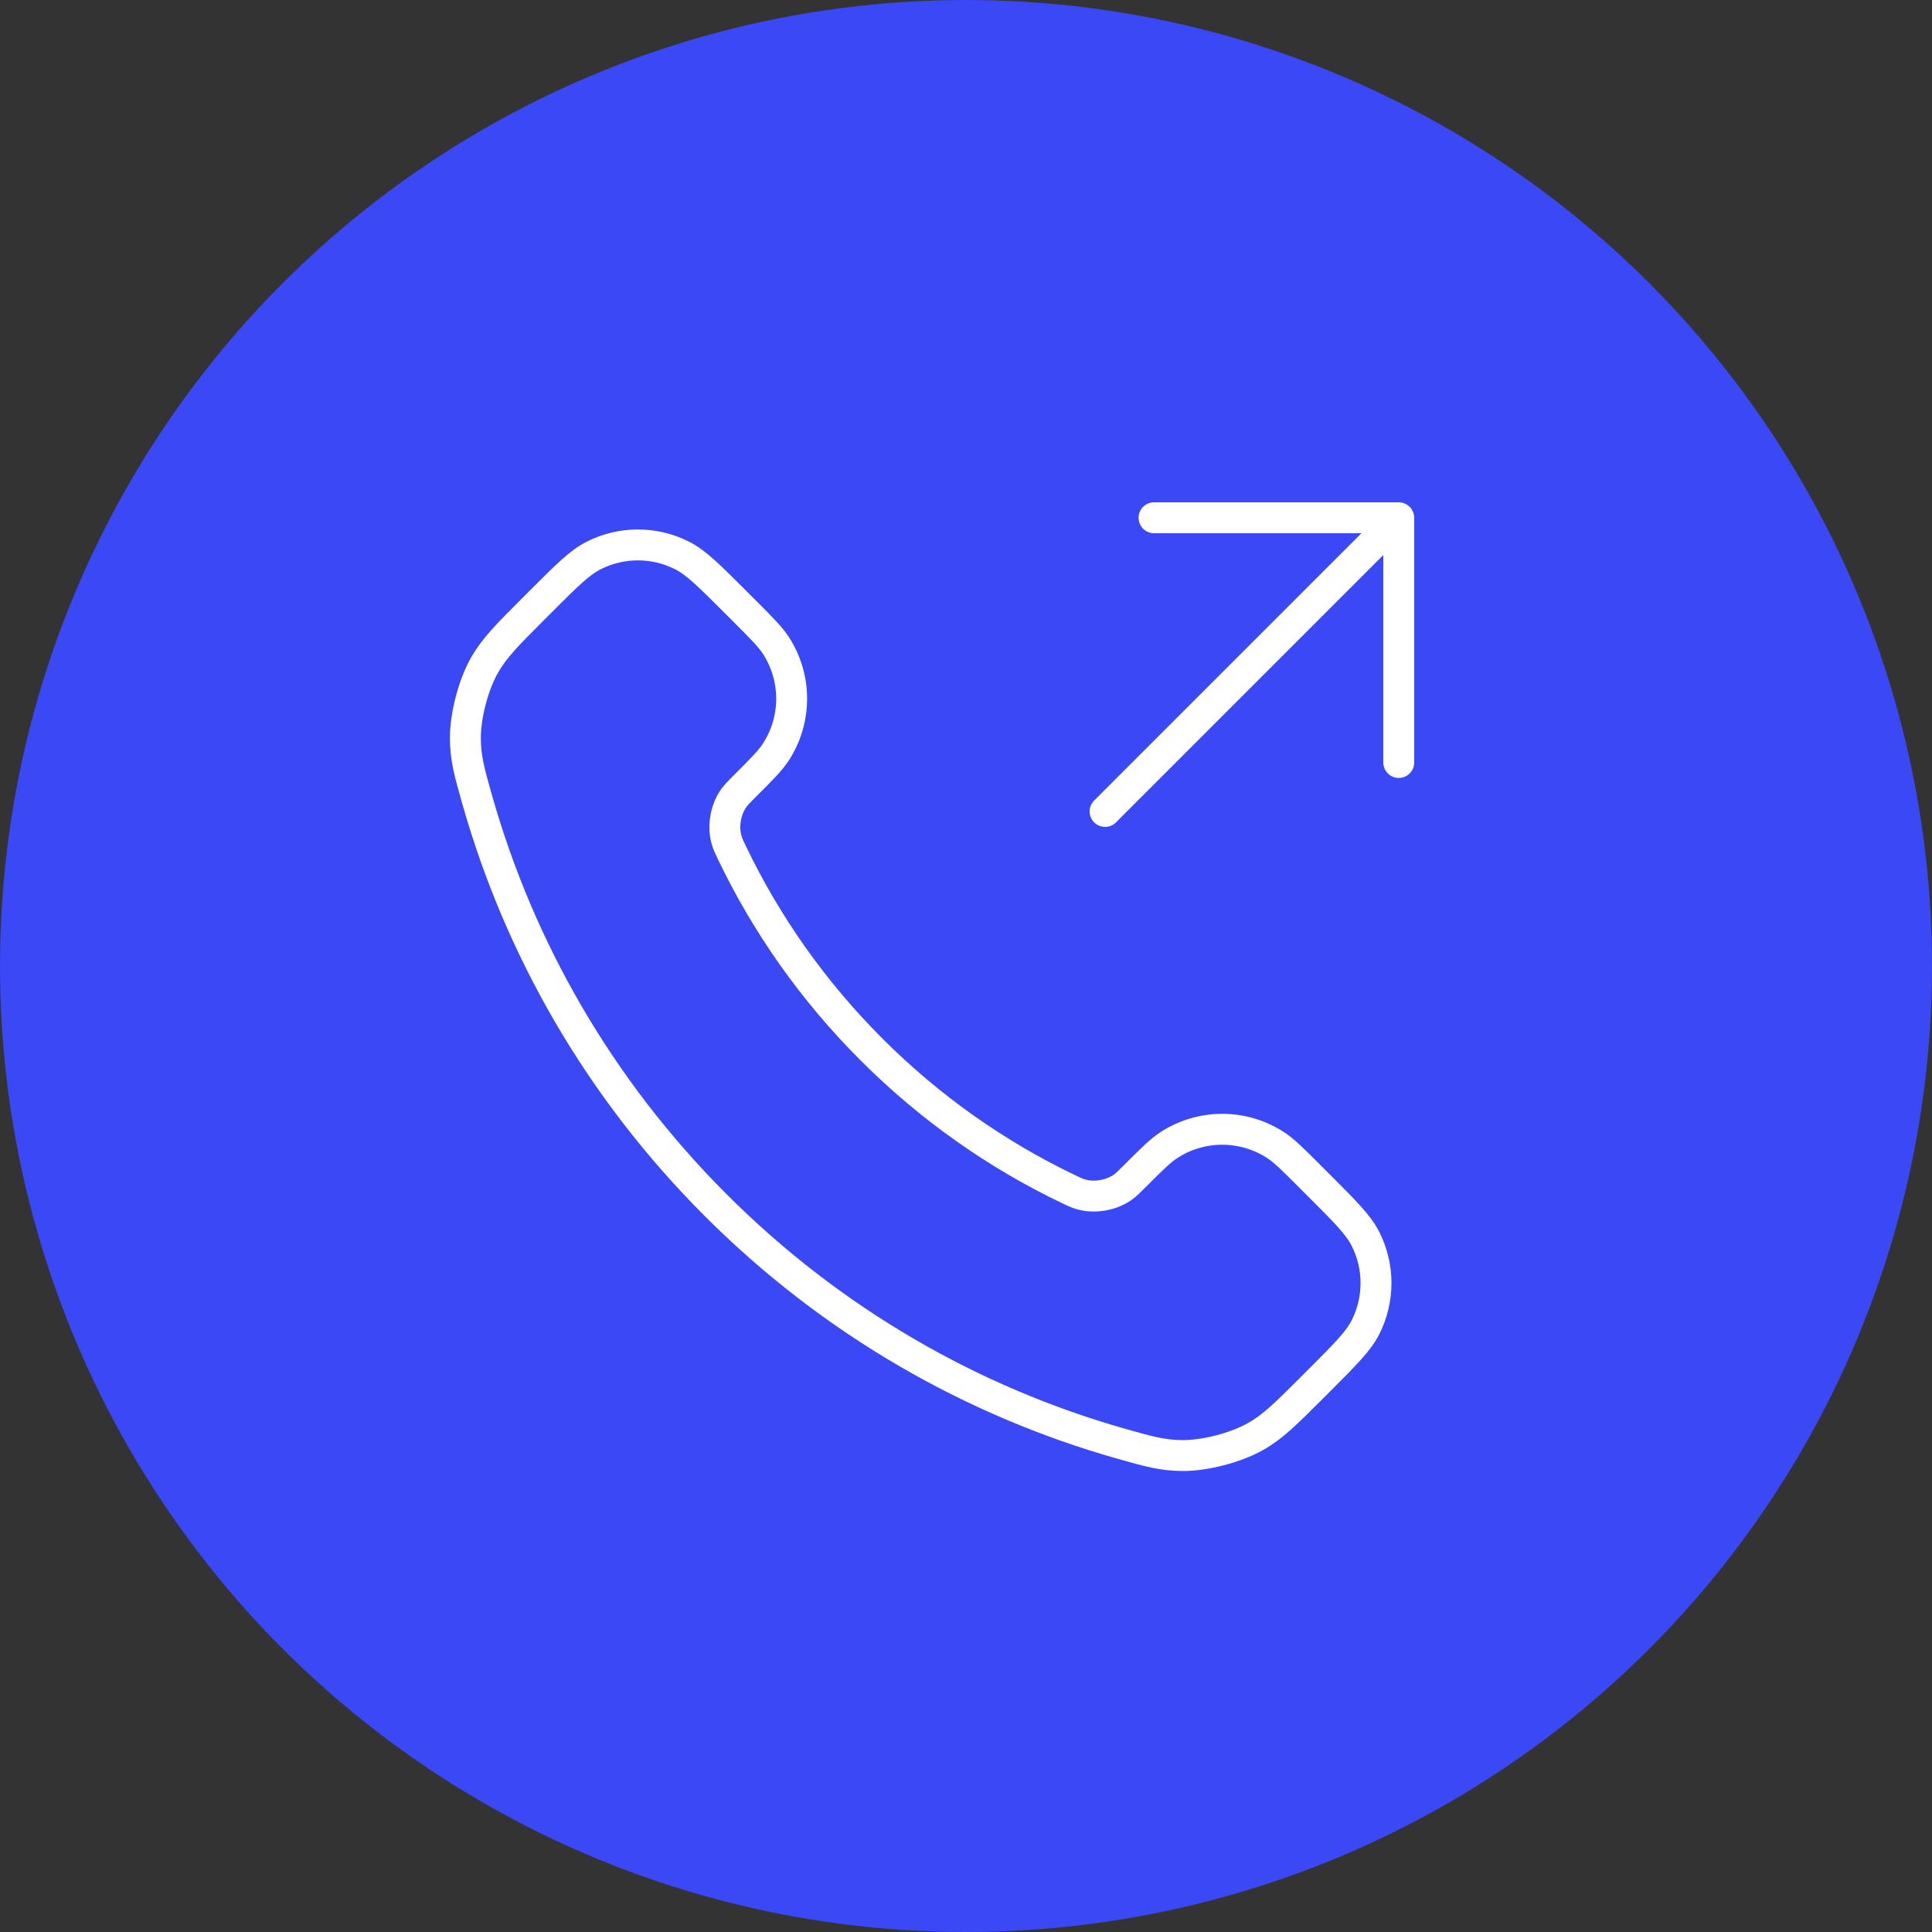 <svg width="125" height="125" viewBox="0 0 125 125" fill="none" xmlns="http://www.w3.org/2000/svg">
<rect x="0" y="0" width="125" height="125" fill="#333333" stroke="none"/>
<circle cx="62.5" cy="62.5" r="62.5" fill="#3A48F5"/>
<path d="M90.499 49.333V33.5M90.499 33.5H74.666M90.499 33.5L71.499 52.5M56.385 67.9C52.58 64.095 49.575 59.792 47.371 55.202C47.181 54.807 47.087 54.61 47.014 54.36C46.755 53.472 46.941 52.382 47.479 51.63C47.631 51.418 47.812 51.237 48.174 50.875C49.281 49.768 49.834 49.215 50.196 48.658C51.561 46.559 51.561 43.853 50.196 41.754C49.834 41.197 49.281 40.644 48.174 39.536L47.557 38.919C45.874 37.236 45.032 36.395 44.129 35.938C42.331 35.029 40.209 35.029 38.412 35.938C37.508 36.395 36.666 37.236 34.983 38.919L34.484 39.419C32.807 41.096 31.969 41.934 31.328 43.074C30.617 44.339 30.107 46.304 30.111 47.755C30.115 49.063 30.368 49.957 30.876 51.744C33.602 61.35 38.746 70.414 46.308 77.976C53.87 85.538 62.934 90.682 72.54 93.409C74.328 93.916 75.221 94.169 76.529 94.173C77.98 94.178 79.945 93.667 81.21 92.956C82.35 92.316 83.189 91.477 84.866 89.8L85.365 89.301C87.048 87.618 87.889 86.776 88.346 85.873C89.255 84.075 89.255 81.953 88.346 80.156C87.889 79.252 87.048 78.41 85.365 76.728L84.748 76.111C83.641 75.003 83.087 74.45 82.531 74.088C80.431 72.723 77.725 72.723 75.626 74.088C75.069 74.45 74.516 75.003 73.409 76.111C73.047 76.472 72.866 76.653 72.654 76.805C71.902 77.343 70.812 77.529 69.924 77.27C69.675 77.198 69.477 77.103 69.082 76.913C64.492 74.709 60.19 71.705 56.385 67.9Z" stroke="white" stroke-width="2" stroke-linecap="round" stroke-linejoin="round"/>
</svg>
